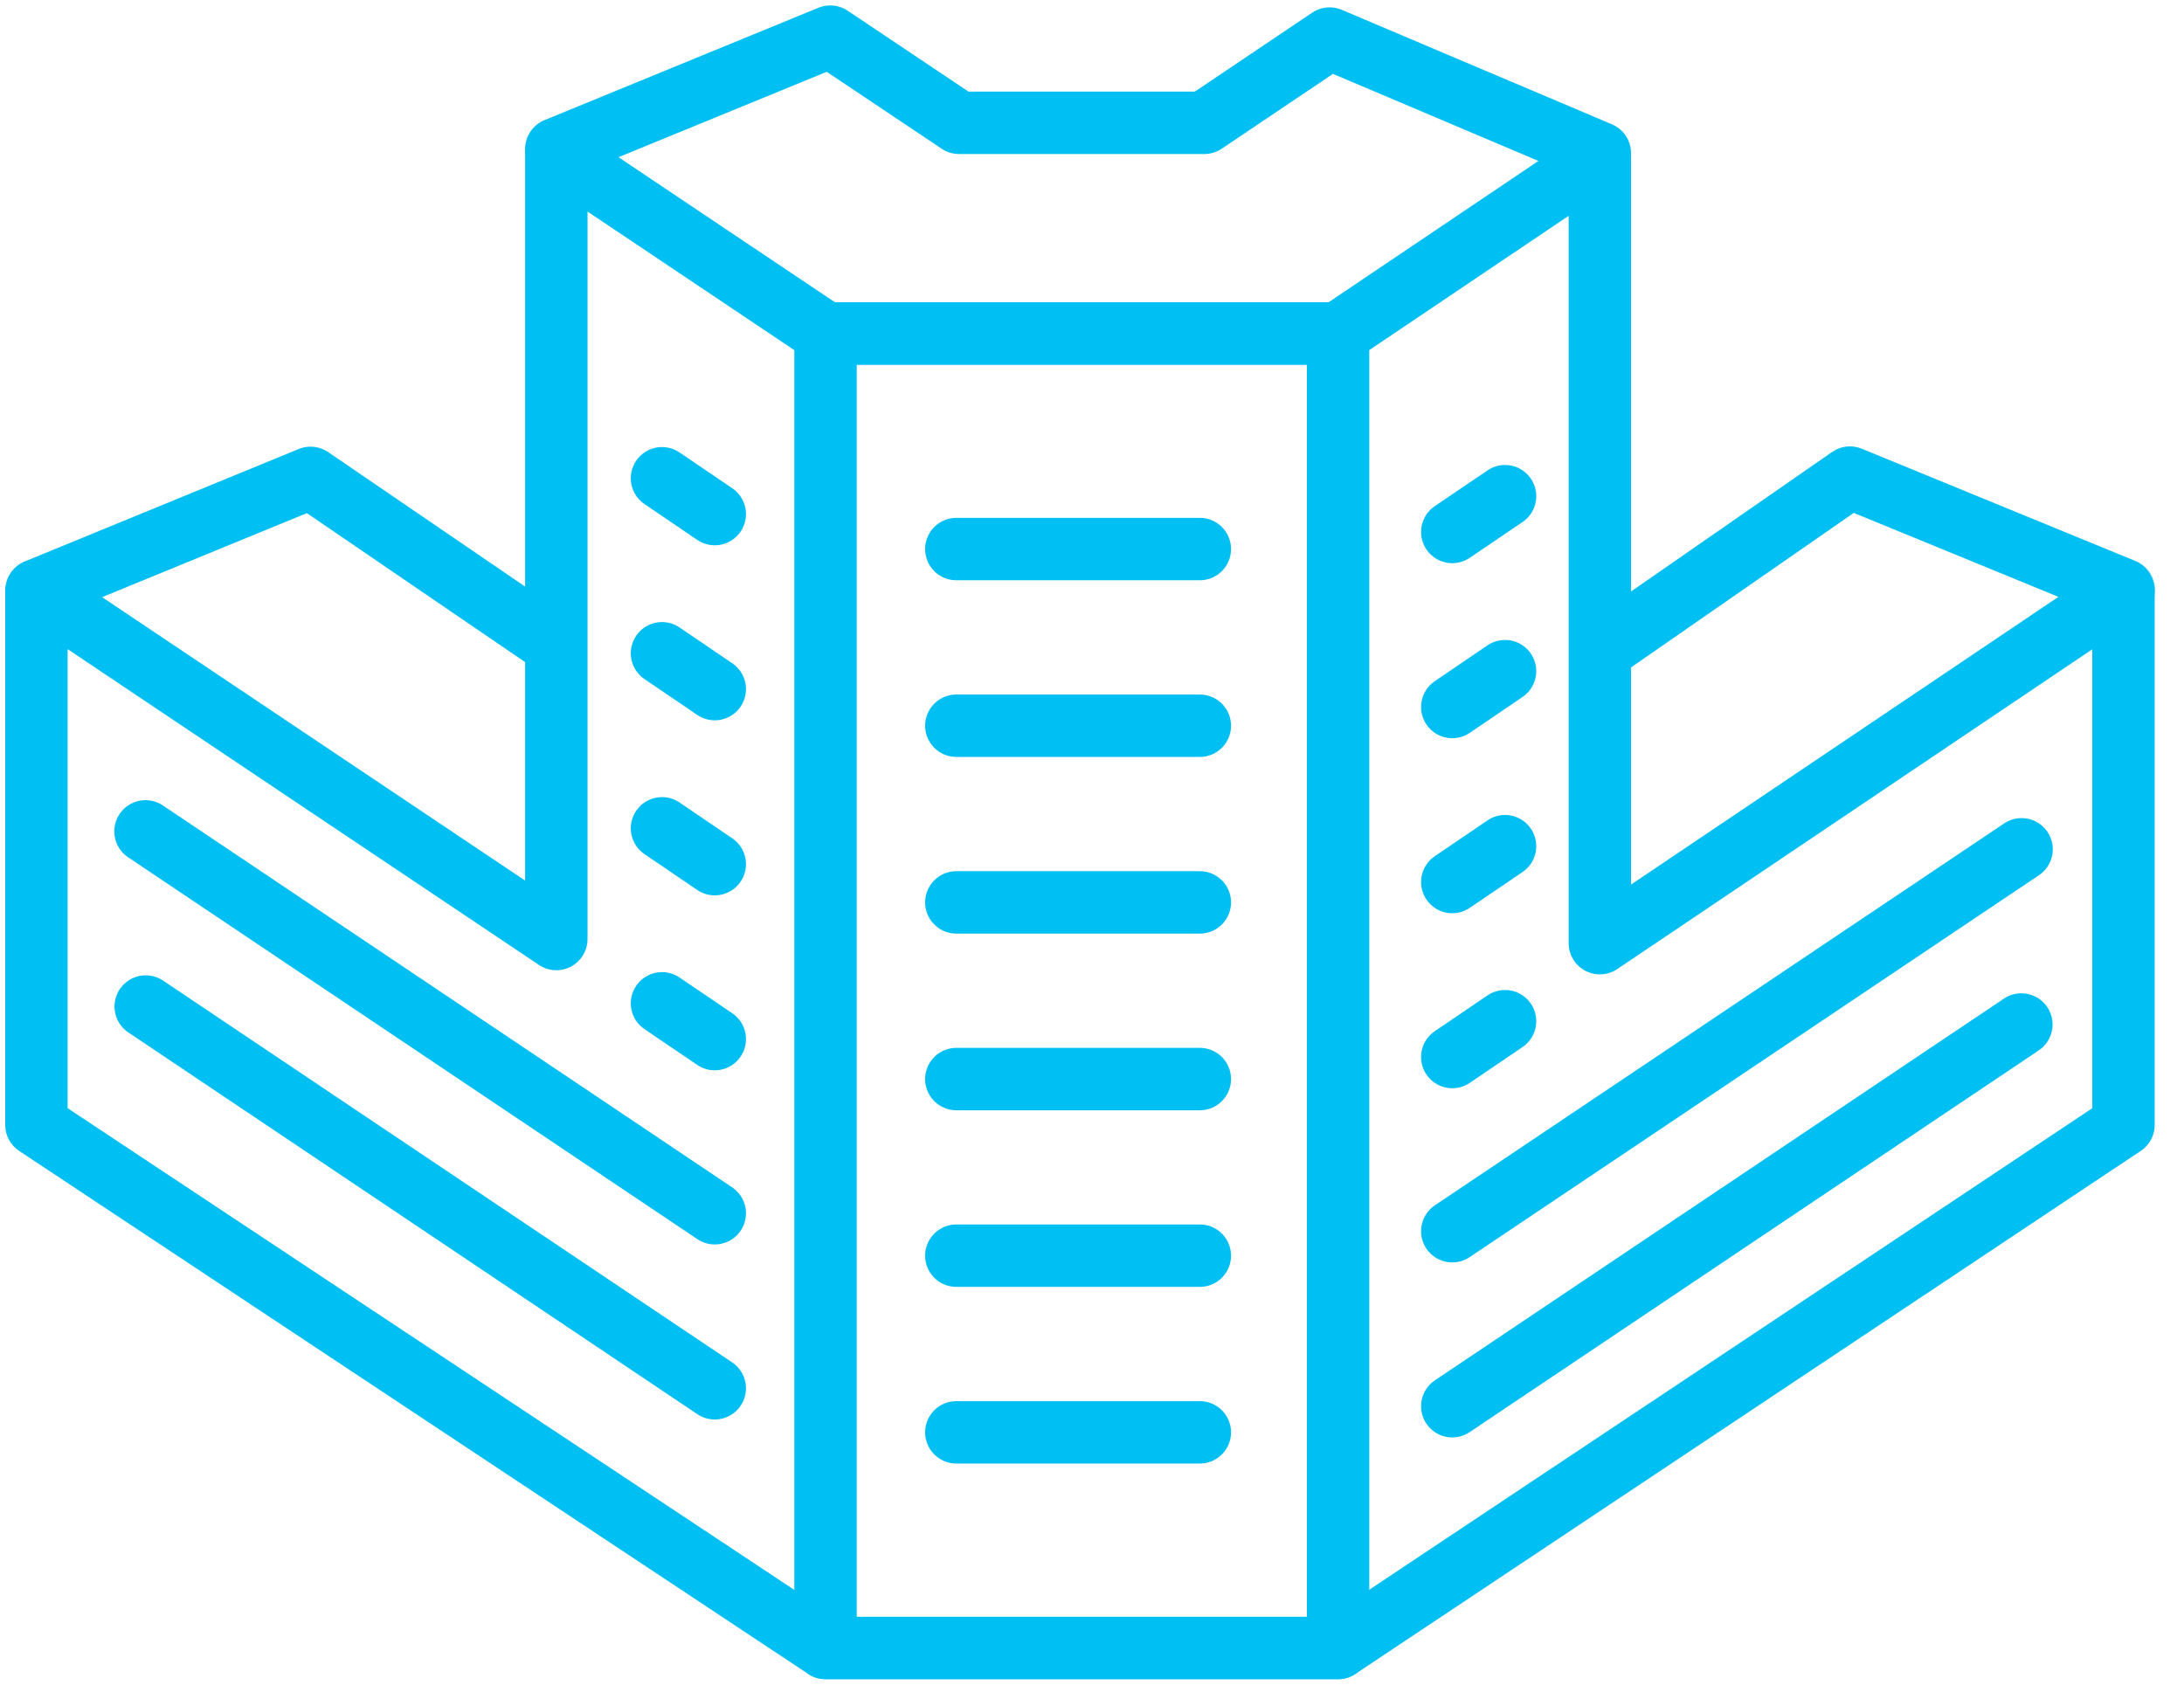 <?xml version="1.0" encoding="UTF-8"?>
<svg width="70px" height="54px" viewBox="0 0 70 54" version="1.1" xmlns="http://www.w3.org/2000/svg" xmlns:xlink="http://www.w3.org/1999/xlink">
    <!-- Generator: Sketch 56.3 (81716) - https://sketch.com -->
    <title>Group 29</title>
    <desc>Created with Sketch.</desc>
    <defs>
        <polygon id="path-1" points="0 54 69.239 54 69.239 0 0 0"></polygon>
    </defs>
    <g id="Page-1" stroke="none" stroke-width="1" fill="none" fill-rule="evenodd">
        <g id="01-Портфолио-работа-" transform="translate(-624, -4611)">
            <g id="Group-4" transform="translate(624, 4611)">
                <g id="Group-29">
                    <g id="Group-9">
                        <polygon id="Stroke-1" stroke="#00BFF2" stroke-width="2" stroke-linecap="round" stroke-linejoin="round" points="51.277 30.233 51.277 5.039 42.887 10.69 26.459 10.69 17.831 4.907 17.831 30.1 1.167 18.934 1.167 36.059 26.459 52.826 42.887 52.826 68.06 36.059 68.06 18.934"></polygon>
                        <polyline id="Stroke-3" stroke="#00BFF2" stroke-width="2" stroke-linecap="round" stroke-linejoin="round" points="51.277 4.907 42.615 1.236 38.6 3.937 30.739 3.937 26.611 1.174 17.831 4.776"></polyline>
                        <mask id="mask-2" fill="white">
                            <use xlink:href="#path-1"></use>
                        </mask>
                        <g id="Clip-6"></g>
                        <polygon id="Stroke-5" stroke="#00BFF2" stroke-width="2" stroke-linecap="round" stroke-linejoin="round" mask="url(#mask-2)" points="26.459 52.826 42.887 52.826 42.887 10.688 26.459 10.688"></polygon>
                        <polyline id="Stroke-7" stroke="#00BFF2" stroke-width="2" stroke-linecap="round" stroke-linejoin="round" mask="url(#mask-2)" points="17.674 20.589 9.954 15.318 1.174 18.922"></polyline>
                        <polyline id="Stroke-8" stroke="#00BFF2" stroke-width="2" stroke-linecap="round" stroke-linejoin="round" mask="url(#mask-2)" points="51.558 20.676 59.292 15.309 68.072 18.911"></polyline>
                    </g>
                    <path d="M30.651,17.6 L38.456,17.6" id="Stroke-10" stroke="#00BFF2" stroke-width="2" stroke-linecap="round" stroke-linejoin="round"></path>
                    <path d="M30.651,23.263 L38.456,23.263" id="Stroke-11" stroke="#00BFF2" stroke-width="2" stroke-linecap="round" stroke-linejoin="round"></path>
                    <path d="M30.651,28.926 L38.456,28.926" id="Stroke-12" stroke="#00BFF2" stroke-width="2" stroke-linecap="round" stroke-linejoin="round"></path>
                    <path d="M30.651,34.589 L38.456,34.589" id="Stroke-13" stroke="#00BFF2" stroke-width="2" stroke-linecap="round" stroke-linejoin="round"></path>
                    <path d="M30.651,40.25 L38.456,40.25" id="Stroke-14" stroke="#00BFF2" stroke-width="2" stroke-linecap="round" stroke-linejoin="round"></path>
                    <path d="M30.651,45.913 L38.456,45.913" id="Stroke-15" stroke="#00BFF2" stroke-width="2" stroke-linecap="round" stroke-linejoin="round"></path>
                    <path d="M21.218,15.33 L22.909,16.479" id="Stroke-16" stroke="#00BFF2" stroke-width="2" stroke-linecap="round" stroke-linejoin="round"></path>
                    <path d="M21.218,20.94 L22.909,22.089" id="Stroke-17" stroke="#00BFF2" stroke-width="2" stroke-linecap="round" stroke-linejoin="round"></path>
                    <path d="M21.218,26.551 L22.909,27.7" id="Stroke-18" stroke="#00BFF2" stroke-width="2" stroke-linecap="round" stroke-linejoin="round"></path>
                    <path d="M21.218,32.161 L22.909,33.308" id="Stroke-19" stroke="#00BFF2" stroke-width="2" stroke-linecap="round" stroke-linejoin="round"></path>
                    <path d="M22.909,38.89 L4.663,26.649" id="Stroke-20" stroke="#00BFF2" stroke-width="2" stroke-linecap="round" stroke-linejoin="round"></path>
                    <path d="M22.909,44.501 L4.67,32.264" id="Stroke-22" stroke="#00BFF2" stroke-width="2" stroke-linecap="round" stroke-linejoin="round"></path>
                    <path d="M48.239,15.905 L46.547,17.052" id="Stroke-23" stroke="#00BFF2" stroke-width="2" stroke-linecap="round" stroke-linejoin="round"></path>
                    <path d="M48.239,21.513 L46.547,22.663" id="Stroke-24" stroke="#00BFF2" stroke-width="2" stroke-linecap="round" stroke-linejoin="round"></path>
                    <path d="M48.239,27.124 L46.547,28.273" id="Stroke-25" stroke="#00BFF2" stroke-width="2" stroke-linecap="round" stroke-linejoin="round"></path>
                    <path d="M48.239,32.734 L46.547,33.883" id="Stroke-26" stroke="#00BFF2" stroke-width="2" stroke-linecap="round" stroke-linejoin="round"></path>
                    <path d="M46.547,39.466 L64.794,27.224" id="Stroke-27" stroke="#00BFF2" stroke-width="2" stroke-linecap="round" stroke-linejoin="round"></path>
                    <path d="M46.547,45.076 L64.787,32.84" id="Stroke-28" stroke="#00BFF2" stroke-width="2" stroke-linecap="round" stroke-linejoin="round"></path>
                </g>
            </g>
        </g>
    </g>
</svg>